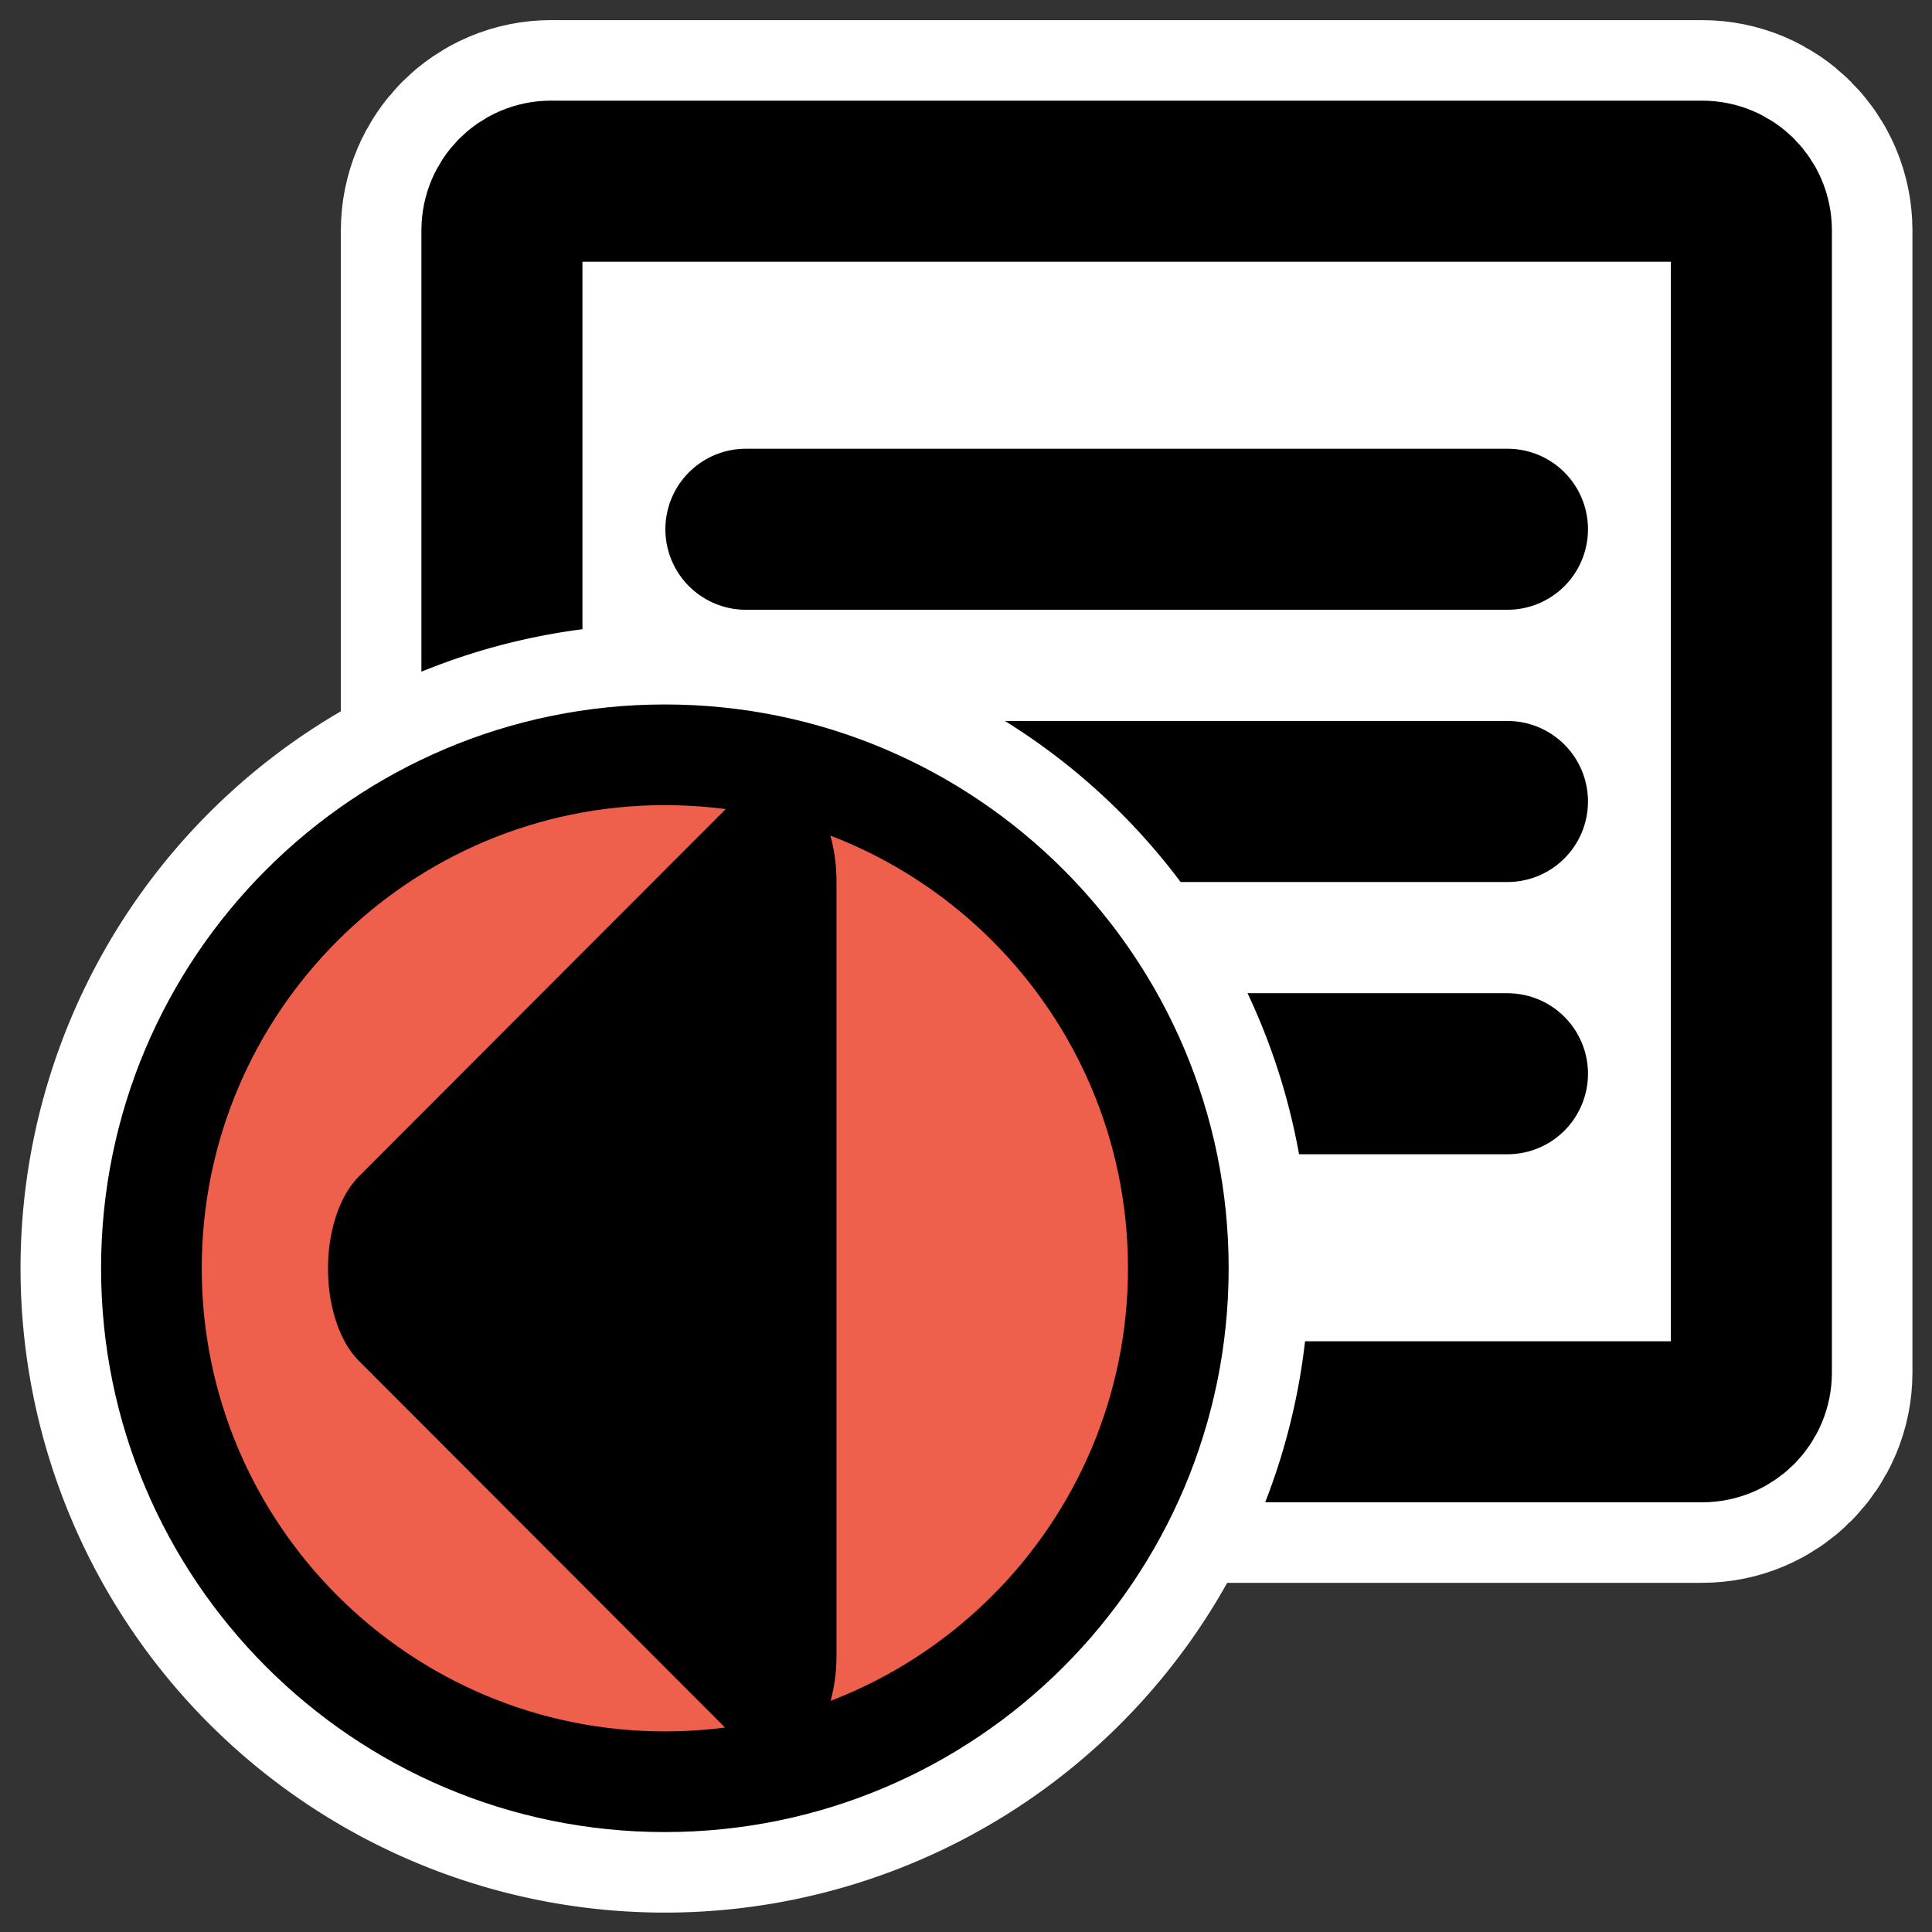 <?xml version="1.0" encoding="UTF-8"?>
<svg _SVGFile__filename="oldscale/actions/message_reply.svg"   sodipodi:version="0.32" version="1.0" viewBox="0 0 60 60" xmlns="http://www.w3.org/2000/svg" xmlns:sodipodi="http://inkscape.sourceforge.net/DTD/sodipodi-0.dtd">
<rect x="0" y="0" width="60" height="60" fill="#333333" stroke="none"/>
<sodipodi:namedview bordercolor="#666666" borderopacity="1.0" pagecolor="#ffffff"/>
<g transform="matrix(.918 0 0 .918 2.6 1.897)" stroke-linejoin="round">
<path d="m15.814 4.062c-0.923 0-1.666 0.743-1.666 1.666v38.638c0 0.923 0.743 1.666 1.666 1.666h38.937c0.923 0 1.666-0.743 1.666-1.666v-38.638c0-0.922-0.743-1.665-1.666-1.665h-38.937z" fill="none" stroke="#fff" stroke-width="10.897"/>
<path d="m15.814 4.062c-0.923 0-1.666 0.743-1.666 1.666v38.638c0 0.923 0.743 1.666 1.666 1.666h38.937c0.923 0 1.666-0.743 1.666-1.666v-38.638c0-0.922-0.743-1.665-1.666-1.665h-38.937z" fill="#fff" fill-rule="evenodd" stroke="#000" stroke-width="5.448"/>
<g transform="translate(2.074 1.44)" fill="none" stroke="#000" stroke-linecap="round" stroke-width="5.448">
<path d="m20.327 14.398h25.764" sodipodi:nodetypes="cc"/>
<path d="m20.327 23.608h25.764" sodipodi:nodetypes="cc"/>
<path d="m20.327 32.818h25.764" sodipodi:nodetypes="cc"/>
</g>
</g>
<g transform="matrix(.63 0 0 .63 -30.818 8.162)" stroke-linecap="round" stroke-linejoin="round">
<path transform="matrix(3.5598e-7 1.14 -1.14 3.5598e-7 105.41 58.345)" d="m14.5 20.805a22.203 22.203 0 1 1-44.406 0 22.203 22.203 0 1 1 44.406 0z" color="#000000" fill="none" stroke="#fff" stroke-width="11.318" sodipodi:cx="-7.7029920" sodipodi:cy="20.805365" sodipodi:rx="22.202742" sodipodi:ry="22.202742" sodipodi:type="arc"/>
<path transform="matrix(3.5598e-7 1.14 -1.14 3.5598e-7 105.41 58.345)" d="m14.5 20.805c0 12.256-9.947 22.203-22.203 22.203s-22.203-9.947-22.203-22.203 9.947-22.202 22.203-22.202c12.256-4e-4 22.203 9.947 22.203 22.202z" color="#000000" fill="#ee5f4c" fill-rule="evenodd" stroke="#000" stroke-width="4.353"/>
<path transform="matrix(-2.1502e-7 -.961 .554 -2.5249e-7 81.064 11.916)" d="m-19.355 10.964h-39.68l19.84-34.364 19.84 34.364z" color="#000000" fill-rule="evenodd" stroke="#000" stroke-width="10.883"/>
</g>
</svg>

